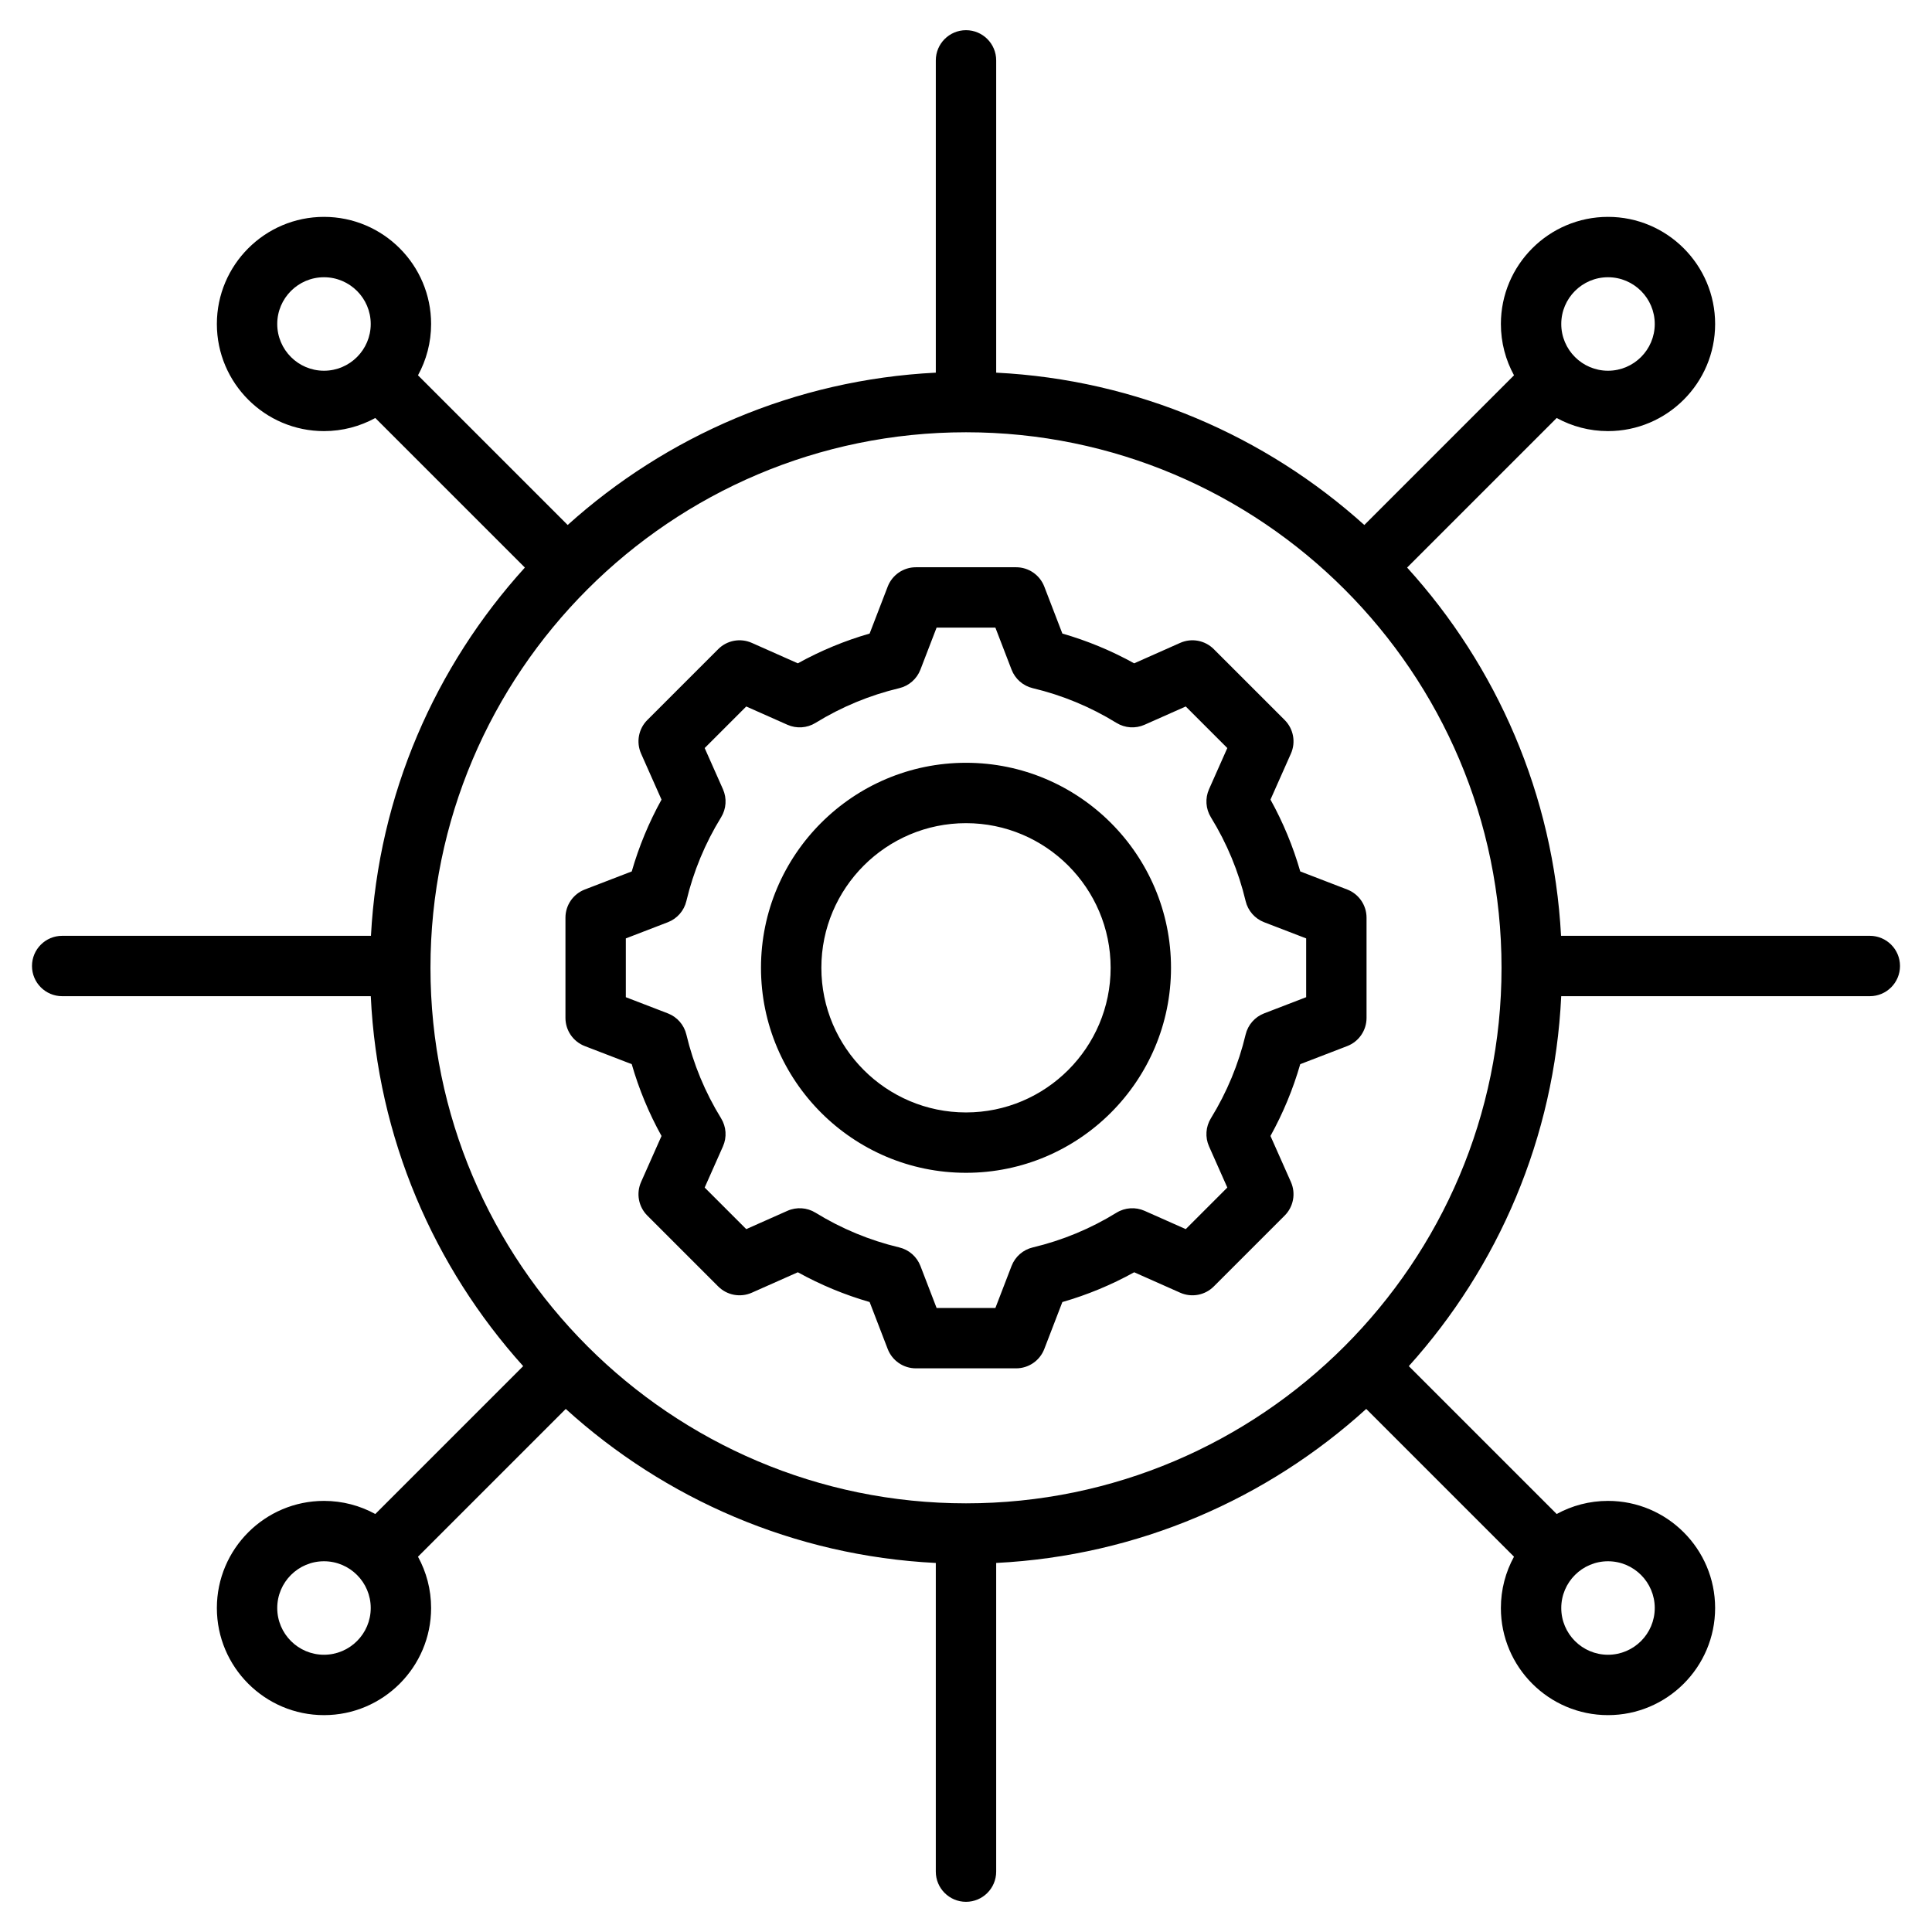 <?xml version="1.0" encoding="UTF-8"?>
<svg xmlns="http://www.w3.org/2000/svg" id="Layer_1" viewBox="0 0 512 512">
  <path d="m495.522 248h-81.829c-1.991-37.457-17.092-71.493-40.791-97.589l39.639-39.638c4.041 2.214 8.674 3.476 13.598 3.476 15.653 0 28.388-12.735 28.388-28.388s-12.735-28.388-28.388-28.388-28.388 12.735-28.388 28.388c0 4.924 1.262 9.558 3.477 13.599l-39.667 39.667c-26.141-23.539-60.155-38.495-97.561-40.37v-82.757c0-4.418-3.582-8-8-8s-8 3.582-8 8v82.757c-37.406 1.875-71.419 16.831-97.561 40.369l-39.667-39.667c2.215-4.041 3.476-8.675 3.476-13.598 0-15.653-12.735-28.388-28.388-28.388s-28.388 12.735-28.388 28.388 12.735 28.388 28.388 28.388c4.923 0 9.557-1.262 13.598-3.476l39.639 39.639c-23.699 26.096-38.799 60.132-40.79 97.589h-81.829c-4.418 0-8 3.582-8 8s3.582 8 8 8h81.783c1.772 37.593 16.749 71.786 40.387 98.038l-39.19 39.189c-4.041-2.214-8.674-3.476-13.598-3.476-15.653 0-28.388 12.734-28.388 28.388s12.735 28.388 28.388 28.388 28.388-12.734 28.388-28.388c0-4.923-1.262-9.557-3.476-13.597l39.161-39.161c26.207 23.799 60.421 38.93 98.066 40.818v81.8c0 4.418 3.582 8 8 8s8-3.582 8-8v-81.802c37.645-1.888 71.859-17.018 98.066-40.818l39.161 39.161c-2.214 4.041-3.476 8.674-3.476 13.598 0 15.653 12.735 28.388 28.388 28.388s28.388-12.734 28.388-28.388-12.735-28.388-28.388-28.388c-4.924 0-9.557 1.262-13.598 3.476l-39.189-39.189c23.638-26.252 38.615-60.445 40.387-98.038h81.783c4.418 0 8-3.582 8-8s-3.581-8-7.999-8zm-69.383-174.528c6.831 0 12.388 5.557 12.388 12.388s-5.557 12.388-12.388 12.388-12.388-5.557-12.388-12.388 5.557-12.388 12.388-12.388zm-340.278 24.776c-6.831 0-12.388-5.557-12.388-12.388s5.557-12.388 12.388-12.388 12.388 5.557 12.388 12.388-5.558 12.388-12.388 12.388zm0 340.278c-6.831 0-12.388-5.557-12.388-12.388s5.557-12.388 12.388-12.388 12.388 5.557 12.388 12.388-5.558 12.388-12.388 12.388zm340.278-24.775c6.831 0 12.388 5.557 12.388 12.388s-5.557 12.388-12.388 12.388-12.388-5.557-12.388-12.388 5.557-12.388 12.388-12.388zm-170.139-15.352c-78.256 0-141.922-63.666-141.922-141.922s63.666-141.922 141.922-141.922 141.922 63.666 141.922 141.922-63.666 141.922-141.922 141.922zm80.691-186.494 5.415-12.19c1.344-3.025.686-6.564-1.654-8.904l-18.786-18.785c-2.34-2.34-5.878-2.998-8.904-1.655l-12.195 5.417c-6.037-3.342-12.409-5.984-19.028-7.889l-4.79-12.444c-1.188-3.089-4.156-5.126-7.466-5.126h-26.565c-3.31 0-6.277 2.038-7.466 5.126l-4.791 12.445c-6.619 1.905-12.991 4.547-19.027 7.889l-12.196-5.417c-3.024-1.343-6.564-.686-8.904 1.655l-18.785 18.785c-2.34 2.34-2.998 5.879-1.655 8.904l5.416 12.194c-3.342 6.037-5.984 12.409-7.889 19.029l-12.443 4.79c-3.088 1.189-5.126 4.156-5.126 7.466v26.565c0 3.31 2.038 6.277 5.126 7.466l12.44 4.788c1.906 6.624 4.548 12.998 7.891 19.034l-5.415 12.191c-1.344 3.024-.686 6.564 1.654 8.904l18.786 18.784c2.34 2.339 5.878 2.995 8.904 1.654l12.196-5.416c6.037 3.341 12.41 5.983 19.027 7.888l4.79 12.445c1.189 3.089 4.157 5.127 7.466 5.127h26.566c3.31 0 6.277-2.038 7.466-5.127l4.789-12.44c6.623-1.906 12.997-4.549 19.034-7.891l12.19 5.414c3.024 1.344 6.564.686 8.904-1.654l18.785-18.785c2.34-2.341 2.998-5.88 1.654-8.904l-5.417-12.196c3.342-6.036 5.983-12.409 7.889-19.026l12.444-4.79c3.088-1.188 5.126-4.156 5.126-7.466v-26.566c0-3.31-2.038-6.277-5.126-7.466l-12.44-4.789c-1.905-6.622-4.547-12.997-7.89-19.034zm9.457 52.362-11.138 4.287c-2.462.947-4.298 3.048-4.909 5.614-1.865 7.837-4.96 15.302-9.198 22.185-1.383 2.246-1.57 5.03-.499 7.441l4.849 10.919-11.017 11.017-10.913-4.847c-2.412-1.072-5.196-.883-7.442.5-6.88 4.237-14.347 7.332-22.191 9.199-2.566.61-4.667 2.446-5.614 4.909l-4.286 11.135h-15.58l-4.288-11.139c-.947-2.462-3.047-4.299-5.614-4.909-7.838-1.866-15.302-4.96-22.186-9.198-2.246-1.382-5.03-1.57-7.441-.499l-10.918 4.849-11.018-11.016 4.847-10.914c1.071-2.411.884-5.195-.5-7.442-4.237-6.879-7.332-14.346-9.199-22.191-.611-2.565-2.447-4.666-4.909-5.613l-11.134-4.286v-15.58l11.137-4.287c2.461-.947 4.298-3.047 4.909-5.614 1.866-7.84 4.96-15.305 9.198-22.187 1.383-2.247 1.57-5.031.5-7.442l-4.849-10.917 11.017-11.017 10.918 4.849c2.412 1.069 5.195.884 7.441-.5 6.883-4.237 14.347-7.332 22.186-9.198 2.566-.611 4.666-2.447 5.613-4.909l4.288-11.139h15.58l4.287 11.138c.947 2.462 3.047 4.298 5.614 4.909 7.839 1.866 15.303 4.96 22.186 9.198 2.246 1.383 5.031 1.571 7.441.5l10.918-4.849 11.018 11.017-4.847 10.913c-1.071 2.412-.884 5.196.5 7.443 4.238 6.88 7.333 14.346 9.199 22.19.61 2.566 2.447 4.667 4.909 5.614l11.134 4.286v15.581zm-90.148-62.12c-29.958 0-54.33 24.372-54.33 54.33s24.373 54.33 54.33 54.33 54.33-24.372 54.33-54.33-24.372-54.33-54.33-54.33zm0 92.66c-21.135 0-38.33-17.194-38.33-38.33 0-21.135 17.195-38.33 38.33-38.33s38.33 17.194 38.33 38.33c0 21.135-17.195 38.33-38.33 38.33z"></path>
</svg>
